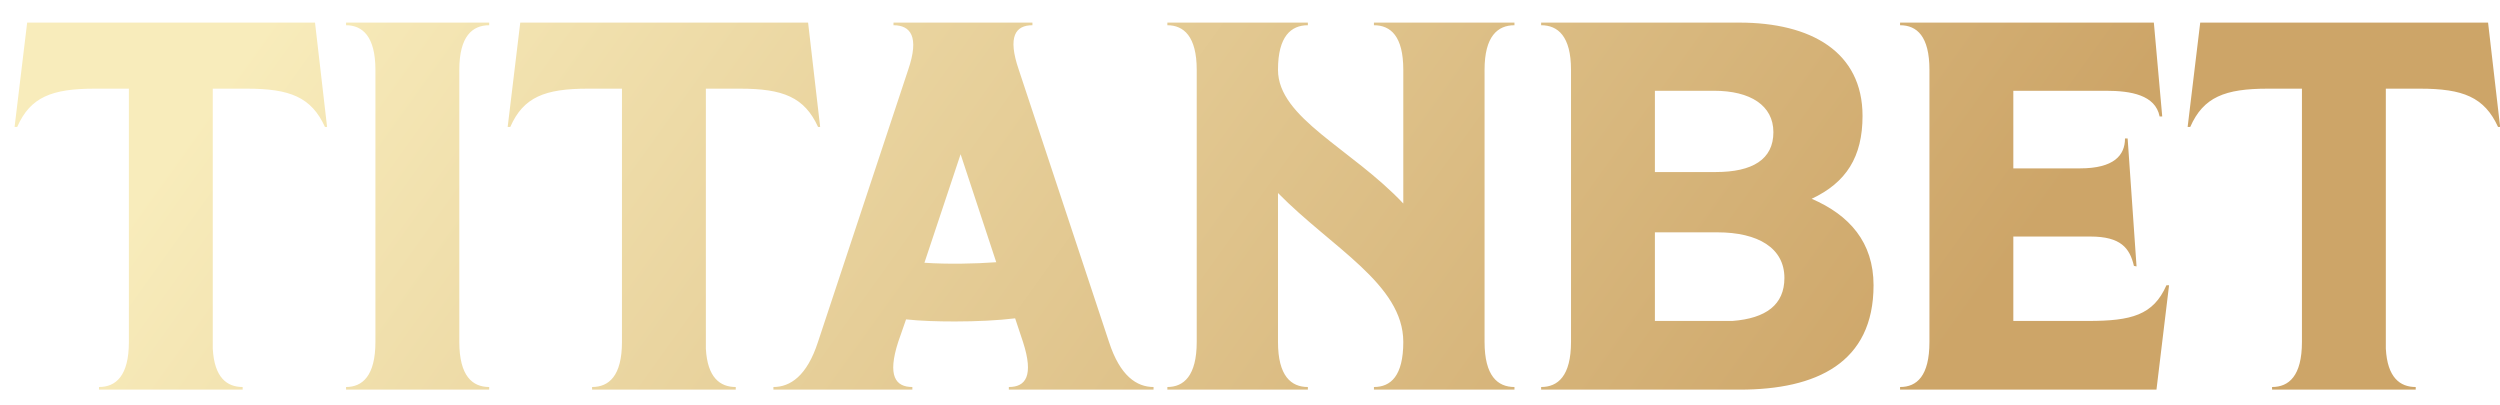 <?xml version="1.0" encoding="utf-8"?>
<svg xmlns="http://www.w3.org/2000/svg" width="148" height="24" viewBox="0 0 148 24" fill="none">
  <g filter="url(#filter0_i_1868_48135)">
    <path d="M5.86 22.196V22.041C6.854 22.041 7.63 21.389 7.63 19.372V4.379H5.612C3.067 4.379 1.794 4.876 1.018 6.645H0.863L1.608 0.468H18.649L19.363 6.645H19.238C18.431 4.876 17.159 4.379 14.614 4.379H12.596V19.775C12.689 21.482 13.434 22.041 14.365 22.041V22.196H5.86ZM28.96 22.196H20.487V22.041C21.449 22.041 22.225 21.389 22.225 19.372V3.262C22.225 1.275 21.449 0.624 20.487 0.624V0.468H28.96V0.624C27.967 0.624 27.191 1.275 27.191 3.262V19.372C27.191 21.389 27.967 22.041 28.96 22.041V22.196ZM35.051 22.196V22.041C36.044 22.041 36.82 21.389 36.82 19.372V4.379H34.803C32.257 4.379 30.985 4.876 30.209 6.645H30.054L30.799 0.468H47.839L48.553 6.645H48.429C47.622 4.876 46.349 4.379 43.804 4.379H41.787V19.775C41.88 21.482 42.625 22.041 43.556 22.041V22.196H35.051ZM54.012 22.196H45.786V22.041C46.78 22.041 47.773 21.389 48.425 19.372L53.764 3.262C54.447 1.275 53.888 0.624 52.895 0.624V0.468H61.12V0.624C60.127 0.624 59.63 1.275 60.313 3.262L65.652 19.372C66.304 21.389 67.297 22.041 68.29 22.041V22.196H59.723V22.041C60.717 22.041 61.213 21.389 60.561 19.372L60.096 17.975C59.102 18.099 57.799 18.161 56.526 18.161C55.502 18.161 54.477 18.13 53.639 18.037L53.174 19.372C52.522 21.389 53.019 22.041 54.012 22.041V22.196ZM56.868 8.259L54.726 14.685C56.092 14.778 57.706 14.747 58.978 14.654L56.868 8.259ZM77.426 22.196H69.108V22.041C70.07 22.041 70.846 21.389 70.846 19.372V3.262C70.846 1.275 70.07 0.624 69.108 0.624V0.468H77.426V0.624C76.433 0.624 75.657 1.275 75.657 3.262C75.657 6.118 80.002 7.918 83.075 11.177V3.262C83.075 1.275 82.33 0.624 81.337 0.624V0.468H89.656V0.624C88.662 0.624 87.886 1.275 87.886 3.262V19.372C87.886 21.389 88.662 22.041 89.656 22.041V22.196H81.337V22.041C82.33 22.041 83.075 21.389 83.075 19.372C83.075 15.957 78.823 13.784 75.657 10.556V19.372C75.657 21.389 76.433 22.041 77.426 22.041V22.196ZM91.235 22.196V22.041C92.228 22.041 93.004 21.389 93.004 19.372V3.262C93.004 1.275 92.228 0.624 91.235 0.624V0.468H102.968C107.22 0.468 110.262 2.207 110.262 5.994C110.262 8.415 109.3 9.936 107.251 10.898C109.486 11.86 110.914 13.474 110.914 16.019C110.914 20.613 107.531 22.196 102.999 22.196H91.235ZM104.985 6.956C104.985 5.373 103.62 4.504 101.478 4.504H97.97V9.315H101.571C103.744 9.315 104.985 8.57 104.985 6.956ZM105.637 15.585C105.637 13.816 104.085 12.884 101.664 12.884H97.97V18.13H102.564C104.551 17.975 105.637 17.168 105.637 15.585ZM124.683 4.504H119.189V9.098H123.131C125.149 9.098 125.8 8.322 125.8 7.328H125.956L126.483 14.902L126.328 14.871C126.08 13.816 125.552 13.133 123.752 13.133H119.189V18.13H123.628C126.173 18.13 127.477 17.789 128.252 16.019H128.408L127.663 22.196H112.484V22.041C113.478 22.041 114.223 21.389 114.223 19.372V3.262C114.223 1.275 113.478 0.624 112.484 0.624V0.468H127.508L128.004 6.025H127.849C127.601 4.752 126.142 4.504 124.683 4.504ZM134.506 22.196V22.041C135.499 22.041 136.275 21.389 136.275 19.372V4.379H134.257C131.712 4.379 130.439 4.876 129.663 6.645H129.508L130.253 0.468H147.294L148.008 6.645H147.884C147.077 4.876 145.804 4.379 143.259 4.379H141.241V19.775C141.334 21.482 142.079 22.041 143.01 22.041V22.196H134.506Z" fill="url(#paint0_linear_1868_48135)"/>
  </g>
  <defs>
    <filter id="filter0_i_1868_48135" x="0.863" y="0.469" width="147.145" height="21.728" filterUnits="userSpaceOnUse" color-interpolation-filters="sRGB">
      <feFlood flood-opacity="0" result="BackgroundImageFix"/>
      <feBlend mode="normal" in="SourceGraphic" in2="BackgroundImageFix" result="shape"/>
      <feColorMatrix in="SourceAlpha" type="matrix" values="0 0 0 0 0 0 0 0 0 0 0 0 0 0 0 0 0 0 127 0" result="hardAlpha"/>
      <feOffset dy="0.87"/>
      <feComposite in2="hardAlpha" operator="arithmetic" k2="-1" k3="1"/>
      <feColorMatrix type="matrix" values="0 0 0 0 1 0 0 0 0 1 0 0 0 0 1 0 0 0 0.5 0"/>
      <feBlend mode="normal" in2="shape" result="effect1_innerShadow_1868_48135"/>
    </filter>
    <linearGradient id="paint0_linear_1868_48135" x1="23.127" y1="-9.87" x2="98.051" y2="43.821" gradientUnits="userSpaceOnUse">
      <stop stop-color="#F8ECBB"/>
      <stop offset="1" stop-color="#CDA568"/>
    </linearGradient>
  </defs>
</svg>